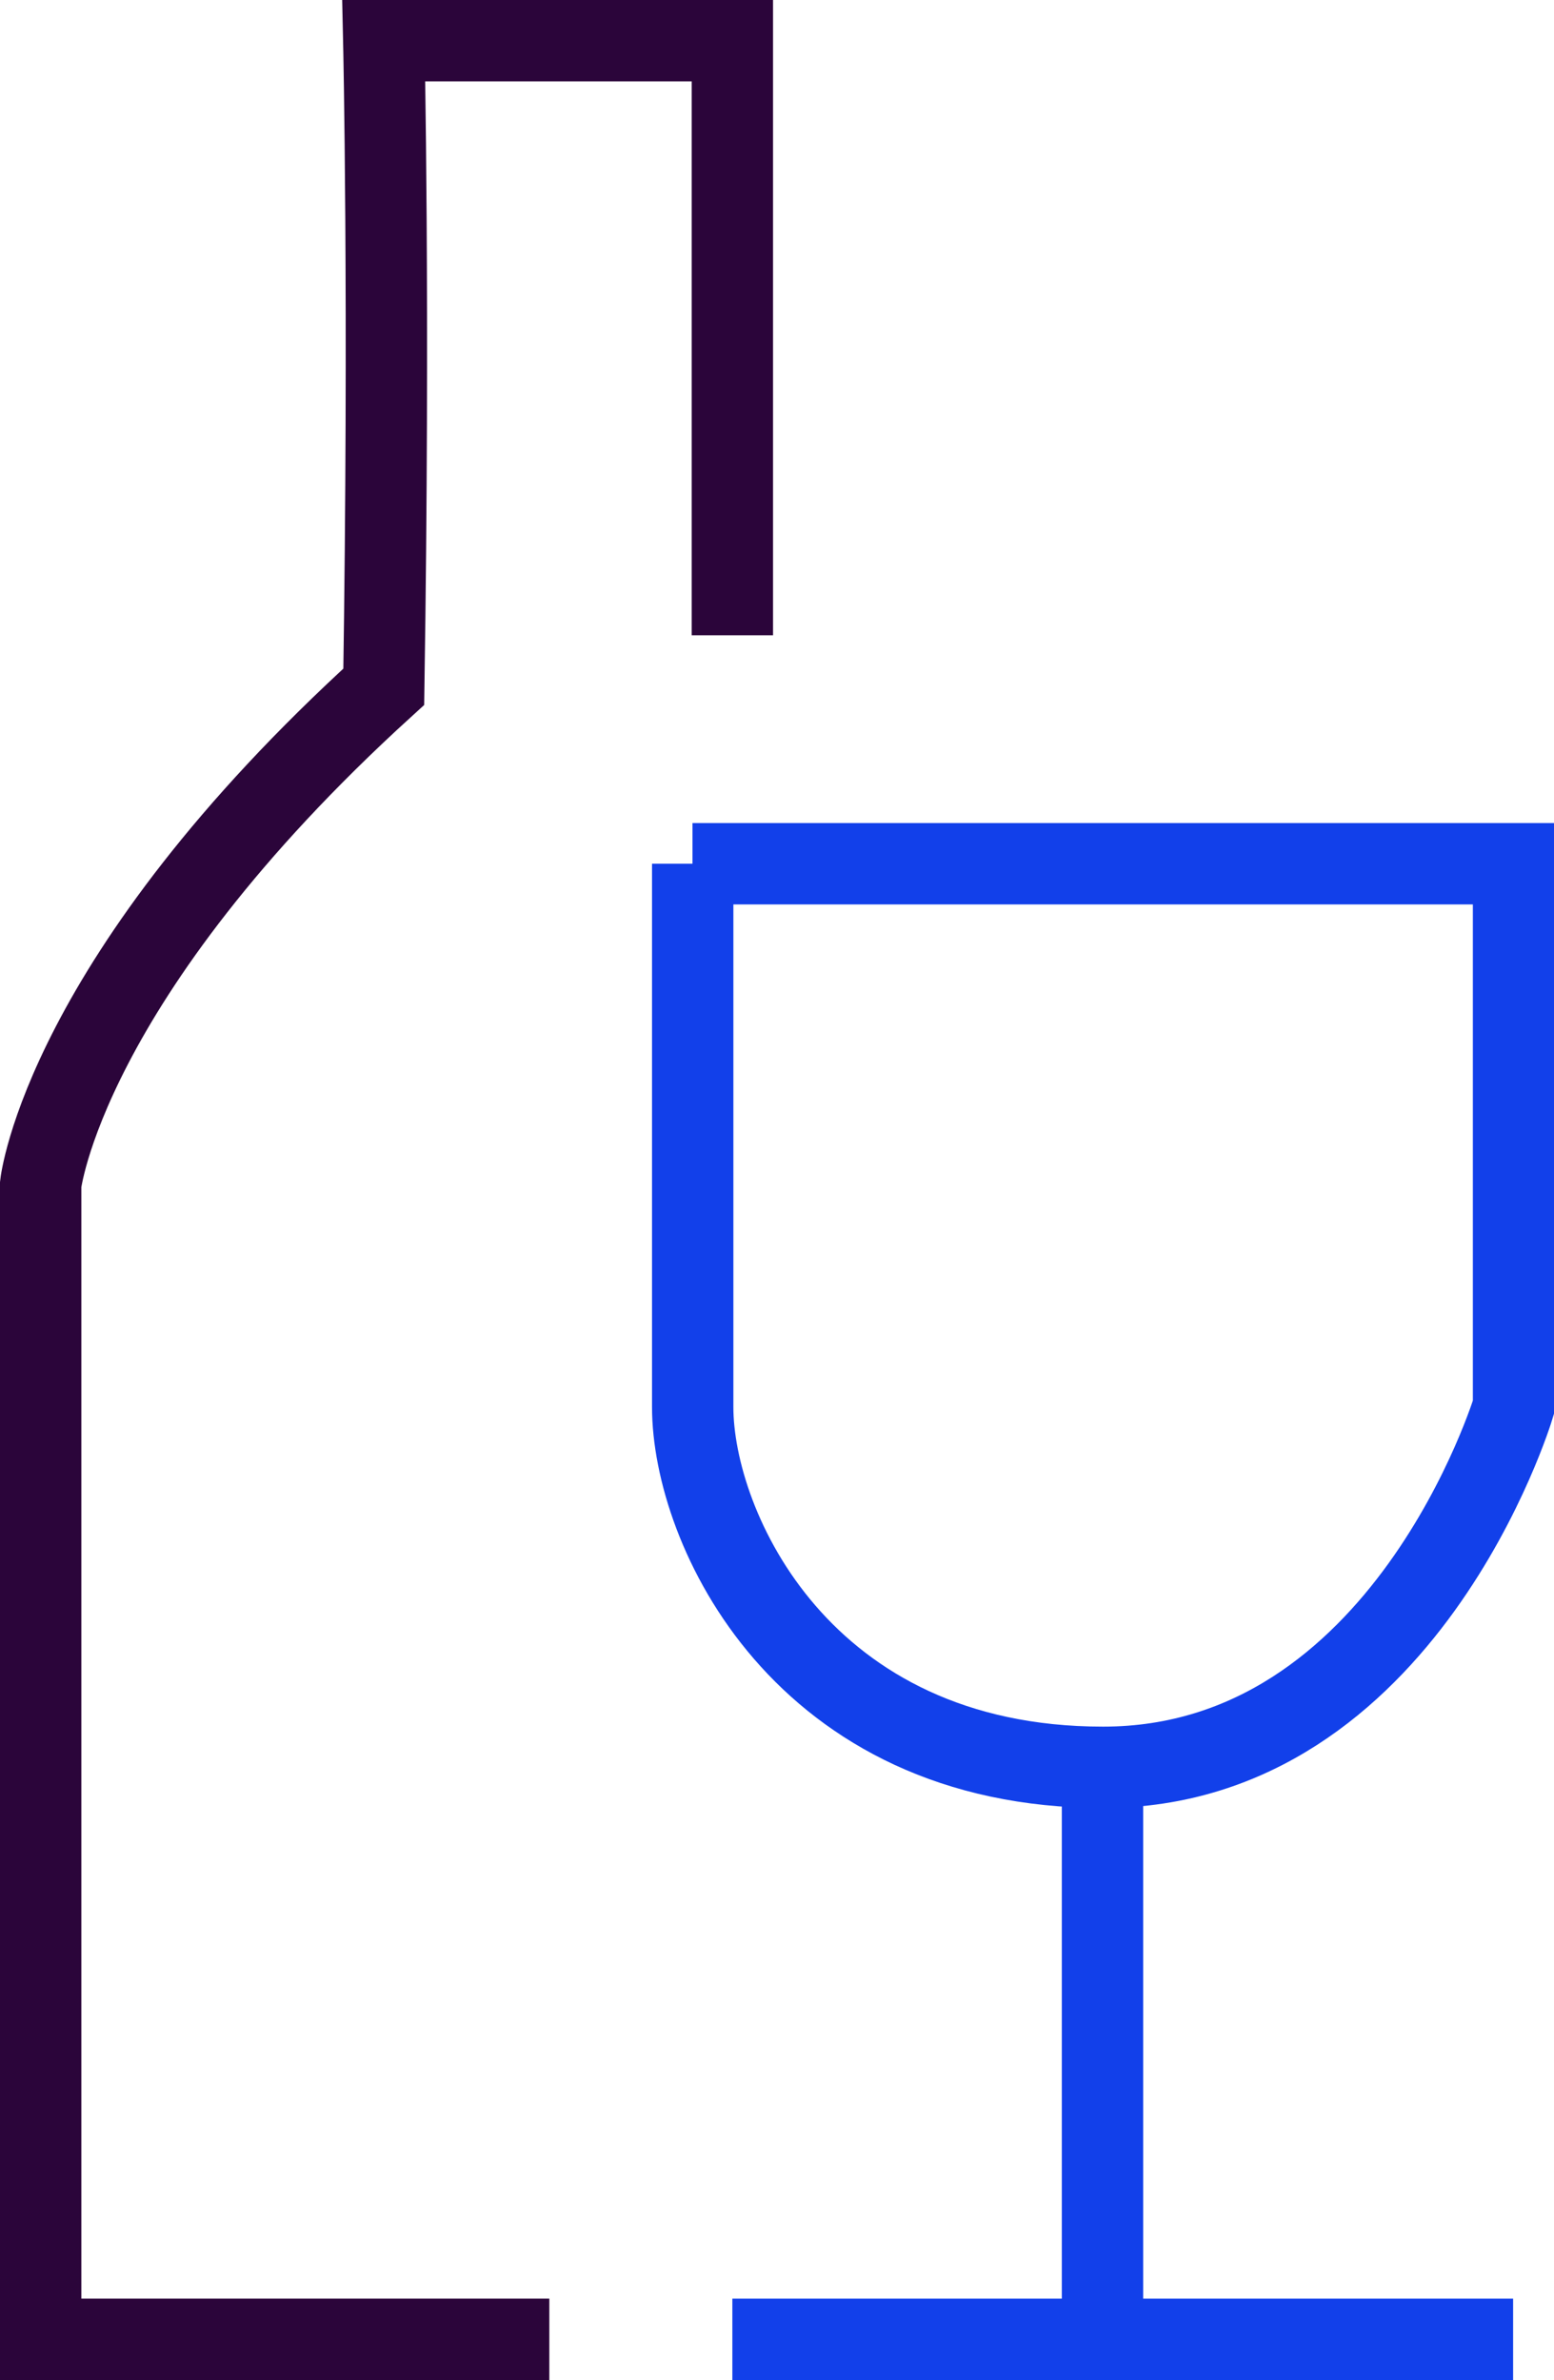 <?xml version="1.0" encoding="UTF-8"?><svg id="Layer_2" xmlns="http://www.w3.org/2000/svg" width="76.41" height="117" viewBox="0 0 76.41 117"><g id="Layer_1-2"><path d="m27.01,115H2v-56.78s1.12-10.12,16.87-24.46c.29-18.84,0-31.76,0-31.76h17.14v29.23" fill="none" stroke="#2b053a" stroke-miterlimit="10" stroke-width="4"/><path d="m34.05,42.46h40.37v26.71s-5.34,17.71-20.18,17.71-20.18-11.8-20.18-17.71v-26.71Z" fill="none" stroke="#1240ea" stroke-miterlimit="10" stroke-width="4"/><line x1="54.21" y1="86.88" x2="54.21" y2="115" fill="none" stroke="#1240ea" stroke-miterlimit="10" stroke-width="4"/><line x1="36.01" y1="115" x2="74.4" y2="115" fill="none" stroke="#1240ea" stroke-miterlimit="10" stroke-width="4"/></g></svg>